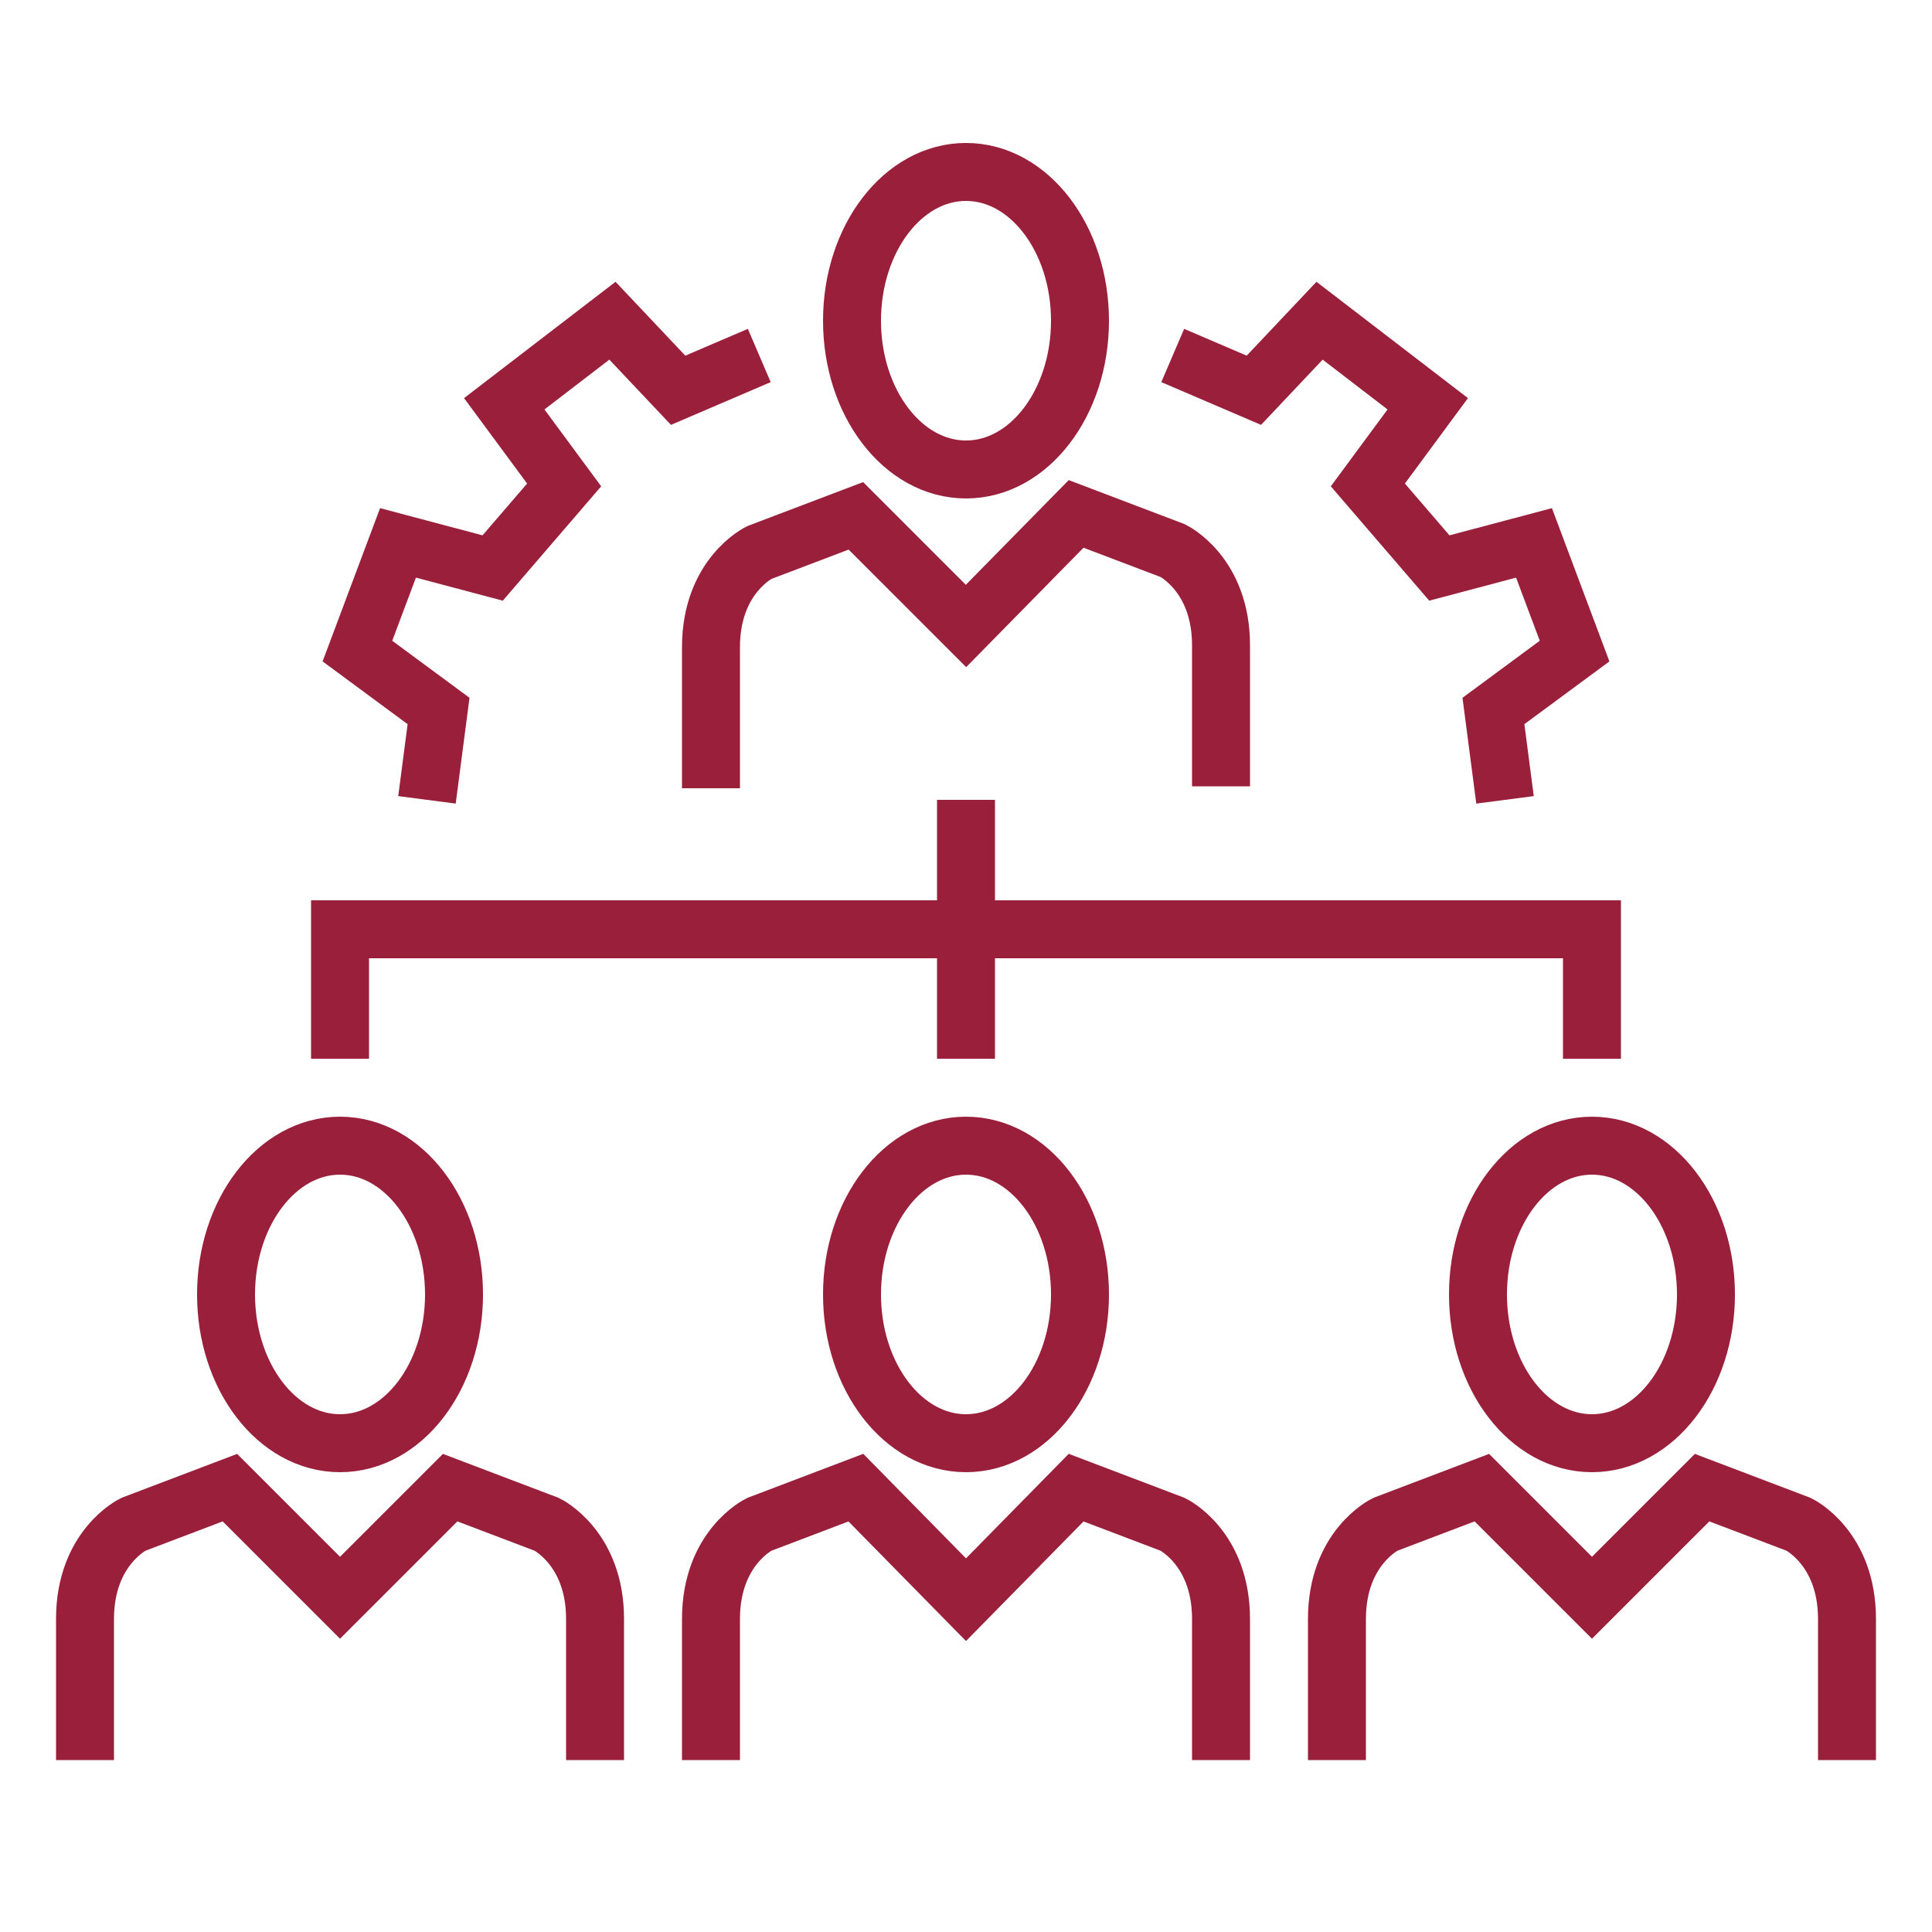 <?xml version="1.0" encoding="utf-8"?>
<!-- Generator: Adobe Illustrator 24.0.0, SVG Export Plug-In . SVG Version: 6.00 Build 0)  -->
<svg version="1.1" id="Livello_1" xmlns="http://www.w3.org/2000/svg" xmlns:xlink="http://www.w3.org/1999/xlink" x="0px" y="0px"
	 viewBox="0 0 100 100" style="enable-background:new 0 0 100 100;" xml:space="preserve">
<style type="text/css">
	.st0{fill:none;stroke:#991F3A;stroke-width:3;stroke-miterlimit:10;}
</style>
<g>
	<line class="st0" x1="50" y1="54.8" x2="50" y2="41.4"/>
	<polyline class="st0" points="50,48.1 17.6,48.1 17.6,54.8 	"/>
	<polyline class="st0" points="22.1,41.4 22.7,36.8 18.5,33.7 20.6,28.1 25.5,29.4 29.2,25.1 26.1,20.9 31.7,16.6 35.1,20.2 
		39.3,18.4 	"/>
	<g>
		<ellipse class="st0" cx="50" cy="67" rx="5.9" ry="7.7"/>
		<path class="st0" d="M63.2,91.1c0,0,0-3.6,0-7.3s-2.5-4.9-2.5-4.9l-5-1.9L50,82.8L44.3,77l-5,1.9c0,0-2.5,1.2-2.5,4.9s0,7.3,0,7.3
			"/>
	</g>
	<g>
		<ellipse class="st0" cx="17.6" cy="67" rx="5.9" ry="7.7"/>
		<path class="st0" d="M30.8,91.1c0,0,0-3.6,0-7.3s-2.5-4.9-2.5-4.9l-5-1.9l-5.7,5.7L11.9,77l-5,1.9c0,0-2.5,1.2-2.5,4.9
			s0,7.3,0,7.3"/>
	</g>
	<g>
		<ellipse class="st0" cx="50" cy="16.6" rx="5.9" ry="7.7"/>
		<path class="st0" d="M63.2,40.7c0,0,0-3.6,0-7.3c0-3.7-2.5-4.9-2.5-4.9l-5-1.9L50,32.4l-5.7-5.7l-5,1.9c0,0-2.5,1.2-2.5,4.9
			c0,3.7,0,7.3,0,7.3"/>
	</g>
	<polyline class="st0" points="50,48.1 82.4,48.1 82.4,54.8 	"/>
	<g>
		<ellipse class="st0" cx="82.4" cy="67" rx="5.9" ry="7.7"/>
		<path class="st0" d="M69.2,91.1c0,0,0-3.6,0-7.3s2.5-4.9,2.5-4.9l5-1.9l5.7,5.7l5.7-5.7l5,1.9c0,0,2.5,1.2,2.5,4.9s0,7.3,0,7.3"/>
	</g>
	<polyline class="st0" points="77.9,41.4 77.3,36.8 81.5,33.7 79.4,28.1 74.5,29.4 70.8,25.1 73.9,20.9 68.3,16.6 64.9,20.2 
		60.7,18.4 	"/>
</g>
</svg>

